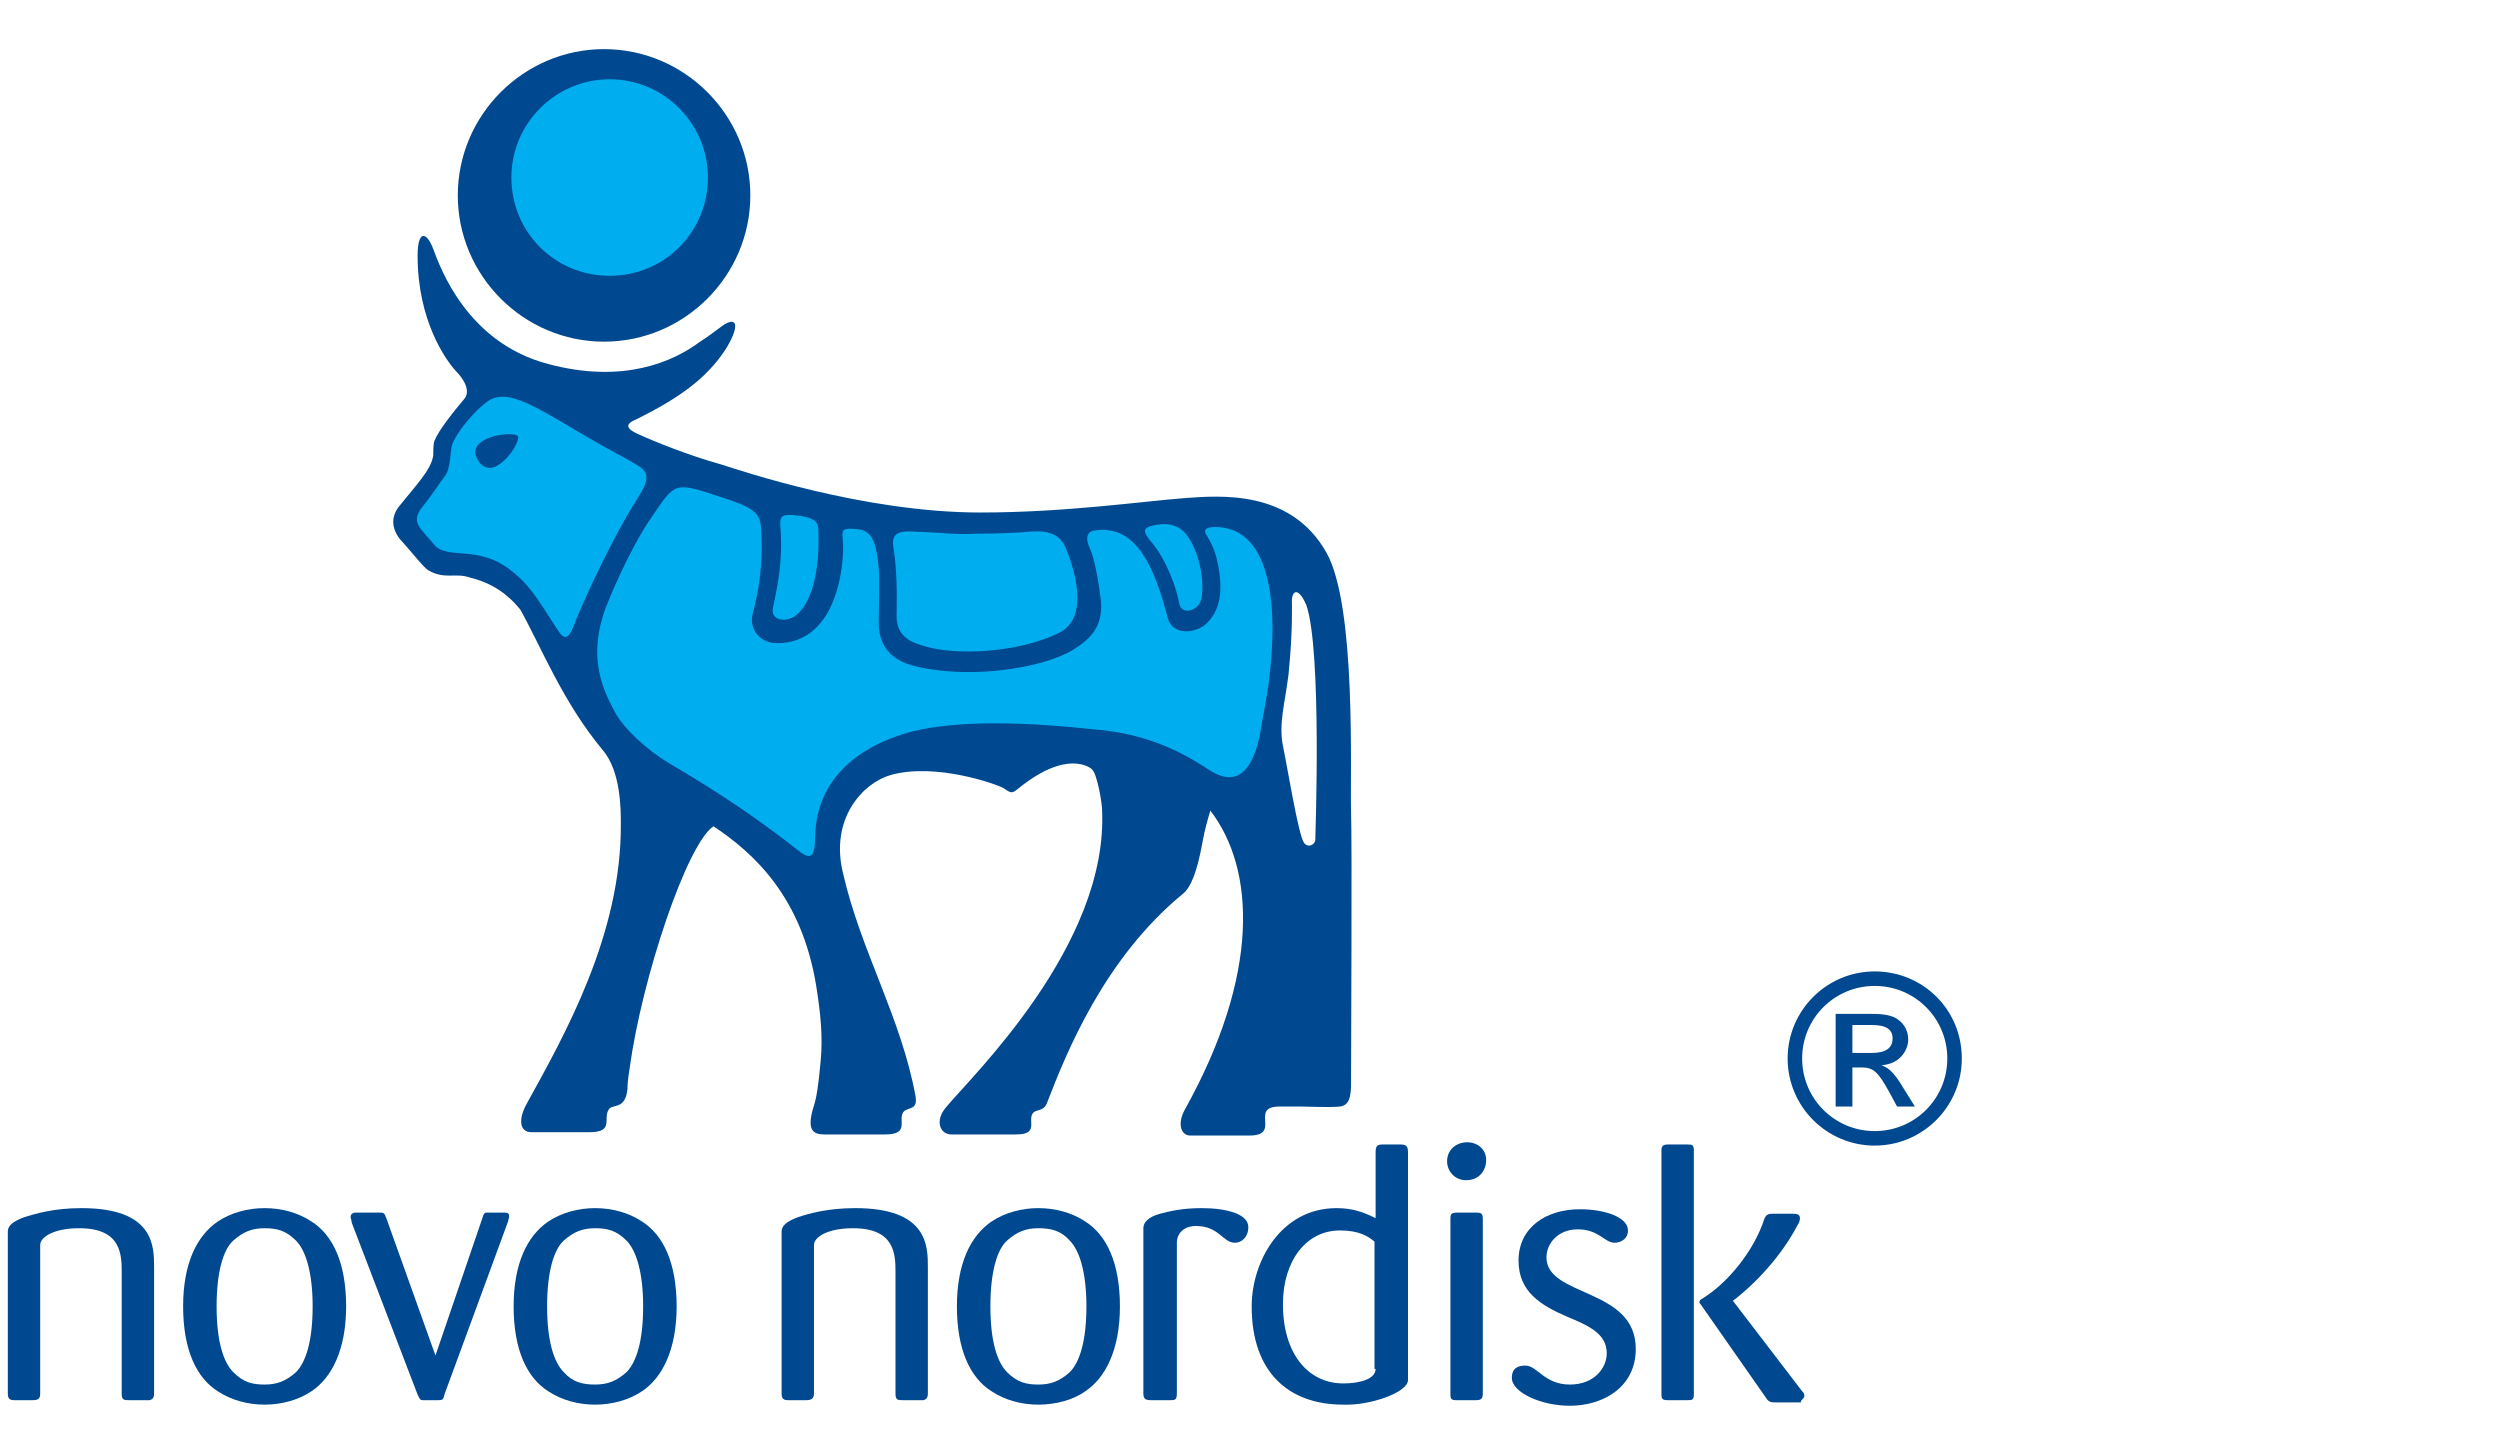 <?xml version="1.0" encoding="utf-8"?>
<!-- Generator: Adobe Illustrator 23.0.1, SVG Export Plug-In . SVG Version: 6.00 Build 0)  -->
<svg version="1.1" id="Layer_1" xmlns="http://www.w3.org/2000/svg" xmlns:xlink="http://www.w3.org/1999/xlink" x="0px" y="0px"
	 viewBox="0 0 223.9 130.2" style="enable-background:new 0 0 223.9 130.2;" xml:space="preserve">
<style type="text/css">
	.st0{fill:#004990;}
	.st1{fill:#00AEEF;}
</style>
<g>
	<g>
		<g>
			<g>
				<g>
					<path class="st0" d="M62.7,30.6c0.8-0.5,1.4-1,1.7-1.2c1.5-1.2,2-0.5,0.7,1.7c-1.8,2.9-4.6,4.7-8,6.4c-0.7,0.3-1.5,0.7,0.1,1.4
						c1.3,0.6,4.5,1.9,7.4,2.7c1.6,0.5,12.7,4.3,23.2,4.3c7.6,0,14.5-1,18.4-1.3c3-0.2,9.4-0.8,12.6,4.9c2.7,4.8,2.1,19.8,2.2,23.2
						c0.1,2.5,0,22.4,0,24.2c0,1.2-0.1,2.1-1,2.2c-0.8,0.1-3.1,0-3.5,0c-0.2,0-1.1,0-1.9,0c-1.3,0-1.3,0.6-1.3,1
						c0,0.7,0.3,1.6-1.4,1.6c-1.1,0-4.9,0-5.3,0c-0.8,0-1.2-1-0.5-2.3c6.8-12.2,6.3-21.6,2.3-26.8c-0.3,1-0.5,1.7-0.7,2.8
						c-0.5,2.8-1.1,4.1-1.7,4.6c-7.1,5.8-10.5,14.3-12.2,18.7c-0.3,0.9-1,0.6-1.3,1c-0.5,0.7,0.6,1.9-1.5,1.9c-0.8,0-5,0-5.8,0
						c-1,0-1.5-1.2-0.5-2.4c2.2-2.7,14.6-14.5,14-26.7c0-0.5-0.4-3.1-0.9-3.6c-0.1-0.1-2.2-1.9-6.7,1.8c-0.5,0.4-0.6,0.3-1.2-0.1
						c-0.7-0.4-6.1-2.3-10.1-1.2c-2.5,0.7-5.5,3.9-4.3,8.8c1.6,7,5.2,12.9,6.5,20c0.2,1.3-0.7,0.9-1.1,1.4c-0.5,0.7,0.6,2-1.6,2
						c-0.7,0-5.5,0-5.5,0c-1,0-1.6-0.4-0.9-2.6c0.2-0.6,0.4-1.7,0.6-4c0.2-2.1,0-4.2-0.4-6.7c-1.3-8-5.6-11.9-9.2-14.3
						c-2.4,1.6-6.4,13.6-7.5,21.6c-0.2,1.3-0.2,1.6-0.2,1.9c-0.2,2-1.4,1.3-1.7,1.9c-0.5,0.8,0.5,2-1.7,2c-2.6,0-4,0-5.2,0
						c-1.1,0-1.2-1.2-0.4-2.6c3.3-6,8.5-15.1,8.4-25.1c0-1.2,0-4.6-1.6-6.5c-3.6-4.3-5.6-9.4-7.4-12.6C45,52.6,43.2,52,42,51.7
						c-1.2-0.4-2.2,0.2-3.6-0.6c-0.4-0.2-1.4-1.5-2.3-2.5c-0.8-0.8-1.3-2-0.4-3.2c1.6-2,2.9-3.3,3.1-4.6c0-0.3,0-1,0.1-1.3
						c0.4-1,1.7-2.6,2.7-3.8c0.5-0.6,0.1-1.6-0.8-2.5c-0.9-1-3.4-4.5-3.4-10.3c0-2.3,0.8-2.2,1.4-0.6c0.6,1.6,3,8.4,10.3,10.3
						C55.8,34.4,60.3,32.4,62.7,30.6z M115.7,53.7c0,0.4,0.1,2.7-0.3,6.7c-0.3,2.5-0.9,4.4-0.5,6.4c0.4,1.9,1.4,8.1,1.9,8.7
						c0.4,0.5,1,0.1,1-0.3c0-0.3,0.6-16.9-0.8-21C116.4,52.8,115.8,52.7,115.7,53.7z"/>
					<g>
						<g>
							<g>
								<path class="st0" d="M83.1,124.7v-11.2c0-1.9,0-5.3-6.5-5.3c-2.5,0-4.2,0.5-5.1,0.8c-1.1,0.4-1.5,0.8-1.5,1.3v14.5
									c0,0.5,0.2,0.6,0.6,0.6h1.6c0.4,0,0.7-0.1,0.7-0.6v-13.3c0-0.7,1.2-1.5,3.5-1.5c3.8,0,3.8,2.4,3.8,4v10.8
									c0,0.6,0.2,0.6,0.7,0.6h1.8C83.1,125.3,83.1,125,83.1,124.7z"/>
							</g>
							<path class="st0" d="M100.3,117c0-3.9-1.2-6.4-3.1-7.6c-1.2-0.8-2.7-1.2-4.2-1.2c-1.5,0-3,0.4-4.2,1.2
								c-1.9,1.3-3.1,3.8-3.1,7.6c0,3.9,1.2,6.4,3.1,7.6c1.2,0.8,2.7,1.2,4.2,1.2c1.5,0,3.1-0.4,4.2-1.2
								C99,123.4,100.3,120.9,100.3,117z M97.3,117c0,3.1-0.6,5-1.5,5.9c-0.9,0.8-1.7,1.1-2.8,1.1c-1.1,0-1.9-0.2-2.8-1.1
								c-0.9-0.9-1.5-2.8-1.5-5.9c0-3.1,0.6-5.1,1.5-5.9c0.9-0.8,1.7-1.1,2.8-1.1c1.1,0,2,0.2,2.8,1.1C96.7,112,97.3,114,97.3,117z"
								/>
							<g>
								<path class="st0" d="M111.8,109.9c0-1.2-2-1.7-4.2-1.7c-1.8,0-2.9,0.3-3.7,0.5c-1.1,0.3-1.5,0.8-1.5,1.3v14.8
									c0,0.5,0.2,0.6,0.7,0.6h1.7c0.4,0,0.6,0,0.6-0.6v-13.5c0-0.9,0.7-1.5,1.7-1.5c2.1,0,2.4,1.5,3.5,1.5
									C111.2,111.3,111.8,110.8,111.8,109.9z"/>
							</g>
							<path class="st0" d="M126.1,123.6v-20.4c0-0.6-0.2-0.7-0.7-0.7h-1.6c-0.5,0-0.6,0.2-0.6,0.7v5.9c-1-0.5-2-0.9-3.5-0.9
								c-5,0-7.6,4.8-7.6,8.8c0,5.9,3.3,8.8,8.2,8.8C122.7,125.9,126.1,124.7,126.1,123.6z M123.2,122.6c0,0.9-1.4,1.3-2.9,1.3
								c-3.1,0-5.4-2.6-5.4-7.1c0-3.9,2.1-6.6,5.1-6.6c1.7,0,2.5,0.5,3.1,1V122.6z"/>
							<path class="st0" d="M133.1,103.9c0-1-0.8-1.6-1.7-1.6c-1,0-1.8,0.7-1.8,1.7c0,0.9,0.7,1.7,1.7,1.7
								C132.5,105.7,133.1,104.8,133.1,103.9z M132.8,124.8v-15.6c0-0.5-0.1-0.6-0.6-0.6h-1.7c-0.6,0-0.6,0.2-0.6,0.6v15.6
								c0,0.4,0,0.6,0.5,0.6h1.8C132.6,125.4,132.8,125.3,132.8,124.8z"/>
							<path class="st0" d="M161.6,125c0-0.2-0.1-0.3-0.2-0.4l-6.2-8.1l0,0c2.1-1.6,4.4-4.1,5.8-6.8c0.2-0.3,0.2-0.5,0.2-0.6
								c0-0.3-0.2-0.4-0.6-0.4H159c-0.6,0-0.8,0-1,0.5c-0.9,2.8-3.3,5.8-5.7,7.2c-0.1,0.1-0.1,0.2-0.1,0.2c0,0.1,0,0.1,0.1,0.2
								l5.8,8.3c0.3,0.5,0.5,0.5,1,0.5h2.2C161.2,125.4,161.6,125.3,161.6,125z M151.7,124.9v-21.9c0-0.5-0.2-0.5-0.6-0.5h-1.7
								c-0.4,0-0.6,0.1-0.6,0.5v21.9c0,0.4,0.1,0.5,0.6,0.5h1.7C151.5,125.4,151.7,125.4,151.7,124.9z"/>
							<g>
								<path class="st0" d="M146.5,120.8c0-5.5-8-4.6-8-8.2c0-1.2,1-2.5,2.8-2.5c1.9,0,2.4,1.2,3.3,1.2c0.5,0,1.2-0.3,1.2-1.1
									c0-1.2-2.1-1.9-4.3-1.9c-3,0-5.5,1.6-5.5,4.6c0,2.8,2,4,4.3,5c1.9,0.8,3.6,1.5,3.6,3.3c0,1.3-1.1,2.8-3.3,2.8
									c-2.3,0-2.9-1.7-4-1.7c-0.6,0-1.2,0.2-1.2,1.1c0,1.3,2.6,2.5,5.2,2.5C143.5,125.9,146.5,124.3,146.5,120.8z"/>
							</g>
							<g>
								<path class="st0" d="M13.8,124.7v-11.2c0-1.9,0-5.3-6.5-5.3c-2.5,0-4.1,0.5-5.1,0.8c-1.1,0.4-1.5,0.8-1.5,1.3v14.5
									c0,0.5,0.2,0.6,0.6,0.6h1.6c0.5,0,0.7-0.1,0.7-0.6v-13.3c0-0.7,1.2-1.5,3.5-1.5c3.8,0,3.8,2.4,3.8,4v10.8
									c0,0.6,0.2,0.6,0.7,0.6h1.8C13.8,125.3,13.8,125,13.8,124.7z"/>
							</g>
							<path class="st0" d="M31,117c0-3.9-1.2-6.4-3.1-7.6c-1.2-0.8-2.7-1.2-4.2-1.2c-1.5,0-3,0.4-4.2,1.2c-1.9,1.3-3.1,3.8-3.1,7.6
								c0,3.9,1.2,6.4,3.1,7.6c1.2,0.8,2.7,1.2,4.2,1.2c1.5,0,3-0.4,4.2-1.2C29.7,123.4,31,120.9,31,117z M28,117
								c0,3.1-0.6,5-1.5,5.9c-0.9,0.8-1.7,1.1-2.8,1.1c-1.1,0-1.9-0.2-2.8-1.1c-0.9-0.9-1.5-2.8-1.5-5.9c0-3.1,0.6-5.1,1.5-5.9
								c0.9-0.8,1.7-1.1,2.8-1.1c1.1,0,1.9,0.2,2.8,1.1C27.4,112,28,114,28,117z"/>
							<path class="st0" d="M60.6,117c0-3.9-1.2-6.4-3.1-7.6c-1.2-0.8-2.7-1.2-4.2-1.2c-1.5,0-3,0.4-4.2,1.2
								c-1.9,1.3-3.1,3.8-3.1,7.6c0,3.9,1.2,6.4,3.1,7.6c1.2,0.8,2.7,1.2,4.2,1.2c1.5,0,3-0.4,4.2-1.2
								C59.3,123.4,60.6,120.9,60.6,117z M57.6,117c0,3.1-0.6,5-1.5,5.9c-0.9,0.8-1.7,1.1-2.8,1.1c-1.1,0-2-0.2-2.8-1.1
								c-0.9-0.9-1.5-2.8-1.5-5.9c0-3.1,0.6-5.1,1.5-5.9c0.9-0.8,1.7-1.1,2.8-1.1c1.1,0,1.9,0.2,2.8,1.1C57,112,57.6,114,57.6,117z"
								/>
							<g>
								<path class="st0" d="M45.6,108.9c0-0.3-0.3-0.3-0.4-0.3h-1.6c-0.2,0-0.3,0.1-0.4,0.5L39,121.4l-4.4-12.3
									c-0.2-0.5-0.2-0.5-0.7-0.5h-2c-0.1,0-0.5,0-0.5,0.4c0,0.1,0.1,0.3,0.1,0.5l5.9,15.4c0.2,0.4,0.2,0.5,0.5,0.5h1.3
									c0.4,0,0.5,0,0.6-0.5l5.7-15.5C45.6,109,45.6,109,45.6,108.9z"/>
							</g>
						</g>
					</g>
					<g>
						<g>
							<path class="st0" d="M41,17.5c0-7.2,5.9-13.1,13.1-13.1c7.2,0,13.1,5.9,13.1,13.1c0,7.2-5.9,13.1-13.1,13.1
								C46.9,30.6,41,24.7,41,17.5z"/>
						</g>
					</g>
				</g>
			</g>
		</g>
		<g>
			<g>
				<path class="st0" d="M165.9,91.8h1.5c0.8,0,2.1,0,2.1,1.2c0,1.3-1.4,1.3-2,1.3h-1.6V91.8z M164.5,99.1h1.4v-3.5h0.8
					c1.1,0,1.5,0.4,2.5,2.2l0.7,1.3h1.6l-1-1.6c-1-1.7-1.5-1.9-2-2.1v0c1.7-0.1,2.4-1.4,2.4-2.3c0-0.7-0.3-1.3-0.8-1.7
					c-0.7-0.6-1.8-0.6-2.8-0.6h-2.9V99.1z M167.9,87c-4.3,0-7.8,3.5-7.8,7.8c0,4.3,3.5,7.8,7.8,7.8c4.3,0,7.8-3.5,7.8-7.8
					C175.7,90.4,172.2,87,167.9,87z M167.9,88.3c3.6,0,6.5,2.9,6.5,6.5c0,3.6-2.9,6.5-6.5,6.5c-3.6,0-6.5-2.9-6.5-6.5
					C161.4,91.2,164.3,88.3,167.9,88.3z"/>
			</g>
		</g>
	</g>
	<g>
		<g>
			<path class="st1" d="M45.8,15.9c0-4.9,4-8.8,8.8-8.8c4.9,0,8.8,4,8.8,8.8c0,4.9-3.9,8.8-8.8,8.8C49.7,24.7,45.8,20.8,45.8,15.9z"
				/>
		</g>
		<path class="st1" d="M57.3,41.8c-1.1-0.7-3.5-1.9-5.8-3.3c-4.2-2.5-6.3-3.7-7.9-2.5c-1.7,1.3-2.9,3.2-3.1,3.8
			c-0.2,0.6-0.1,2.2-0.7,2.9c-0.4,0.5-1,1.5-1.9,2.6c-1.2,1.5-0.3,1.9,1,3.5c1.2,1.4,4-0.1,7,2.4c1.5,1.2,2.1,2.2,4.1,5.3
			c0.7,1.1,1.1,0.4,1.6-1c0.8-2,3.4-7.6,5.4-10.7C57.6,43.8,58.5,42.6,57.3,41.8z M42.8,41.2c-1.3-2.1,3.3-2.7,3.6-2.1
			C46.6,39.8,44.1,43.4,42.8,41.2z"/>
		<path class="st1" d="M80.1,49.6c-0.2-1.2-0.4-2.1,1.6-2c2.7,0.1,4,0.3,5.6,0.2c2,0,4.3-0.1,5.1-0.2c1.6-0.1,2.6,0.3,3.1,1.6
			c0.5,1.2,2.3,6.1-0.7,7.5c-3.7,1.8-9.2,2-11.9,1.2c-1-0.3-2.6-0.7-2.6-2.7C80.3,54.6,80.4,51.9,80.1,49.6z"/>
		<path class="st1" d="M103,48.4c1.5,1.7,2.4,4.4,2.6,5.6c0.2,1.2,1.8,0.7,2-0.4c0.3-1.6-0.2-4.3-1.4-5.8c-0.6-0.7-1.5-1-2.6-0.8
			C102.5,47.2,102.2,47.4,103,48.4z"/>
		<path class="st1" d="M80.7,65.8c-0.8,0.3-7.6,2.2-7.7,9.2c0,2.1-0.6,1.9-1.6,1.1c-3.3-2.6-6.8-5-11.4-7.7
			c-2.2-1.3-4.1-3.2-4.8-4.4c-1.1-2-2.7-5-0.9-9.7c0.9-2.3,2.6-5.9,4-7.9c2.2-3.2,2-3.3,6.2-1.9c3.8,1.2,3.6,1.7,3.7,3.6
			c0.1,2.4-0.2,4.7-0.8,6.9c-0.3,1.2,0.5,2.5,2,2.6c6,0.2,6.1-8.1,6.1-8.1c0.1-1.9-0.6-2.3,1.3-2.1c1.4,0.1,1.7,1.4,1.9,3.5
			c0.1,0.8,0,3.9,0,4.8s0.1,3.1,3,3.9c4.9,1.3,11.6,0.3,14.4-1.4c1.6-1,2.7-2.1,2.5-4.4c-0.2-1.7-0.6-3.9-1-4.7
			c-0.4-0.9-0.3-1.5,0.5-1.6c3.7-0.5,5.3,3.3,6.5,7.9c0.4,1.5,2.5,1.4,3.5,0.4c1-1,1.6-2.6,0.9-5.6c-0.2-1-0.6-1.7-0.9-2.2
			c-0.3-0.4-0.3-0.8,0.7-0.8c6.7,0,5,12.3,4.9,13.3c-0.1,1.3-0.7,4.2-0.9,5.5c-1.2,5.4-4,3.3-4.9,2.7c-2.8-1.8-5.9-3.1-10.2-3.4
			C88.5,64.3,83.4,64.9,80.7,65.8z"/>
		<path class="st1" d="M69.9,47.3c0.3,3.8-0.7,6.8-0.7,7.4c0,0.8,1,1,1.8,0.6c1.4-0.8,2.4-3.4,2.3-7.4c0-1,0-1.4-1.6-1.7
			C70,46,69.8,46.1,69.9,47.3z"/>
	</g>
</g>
</svg>
